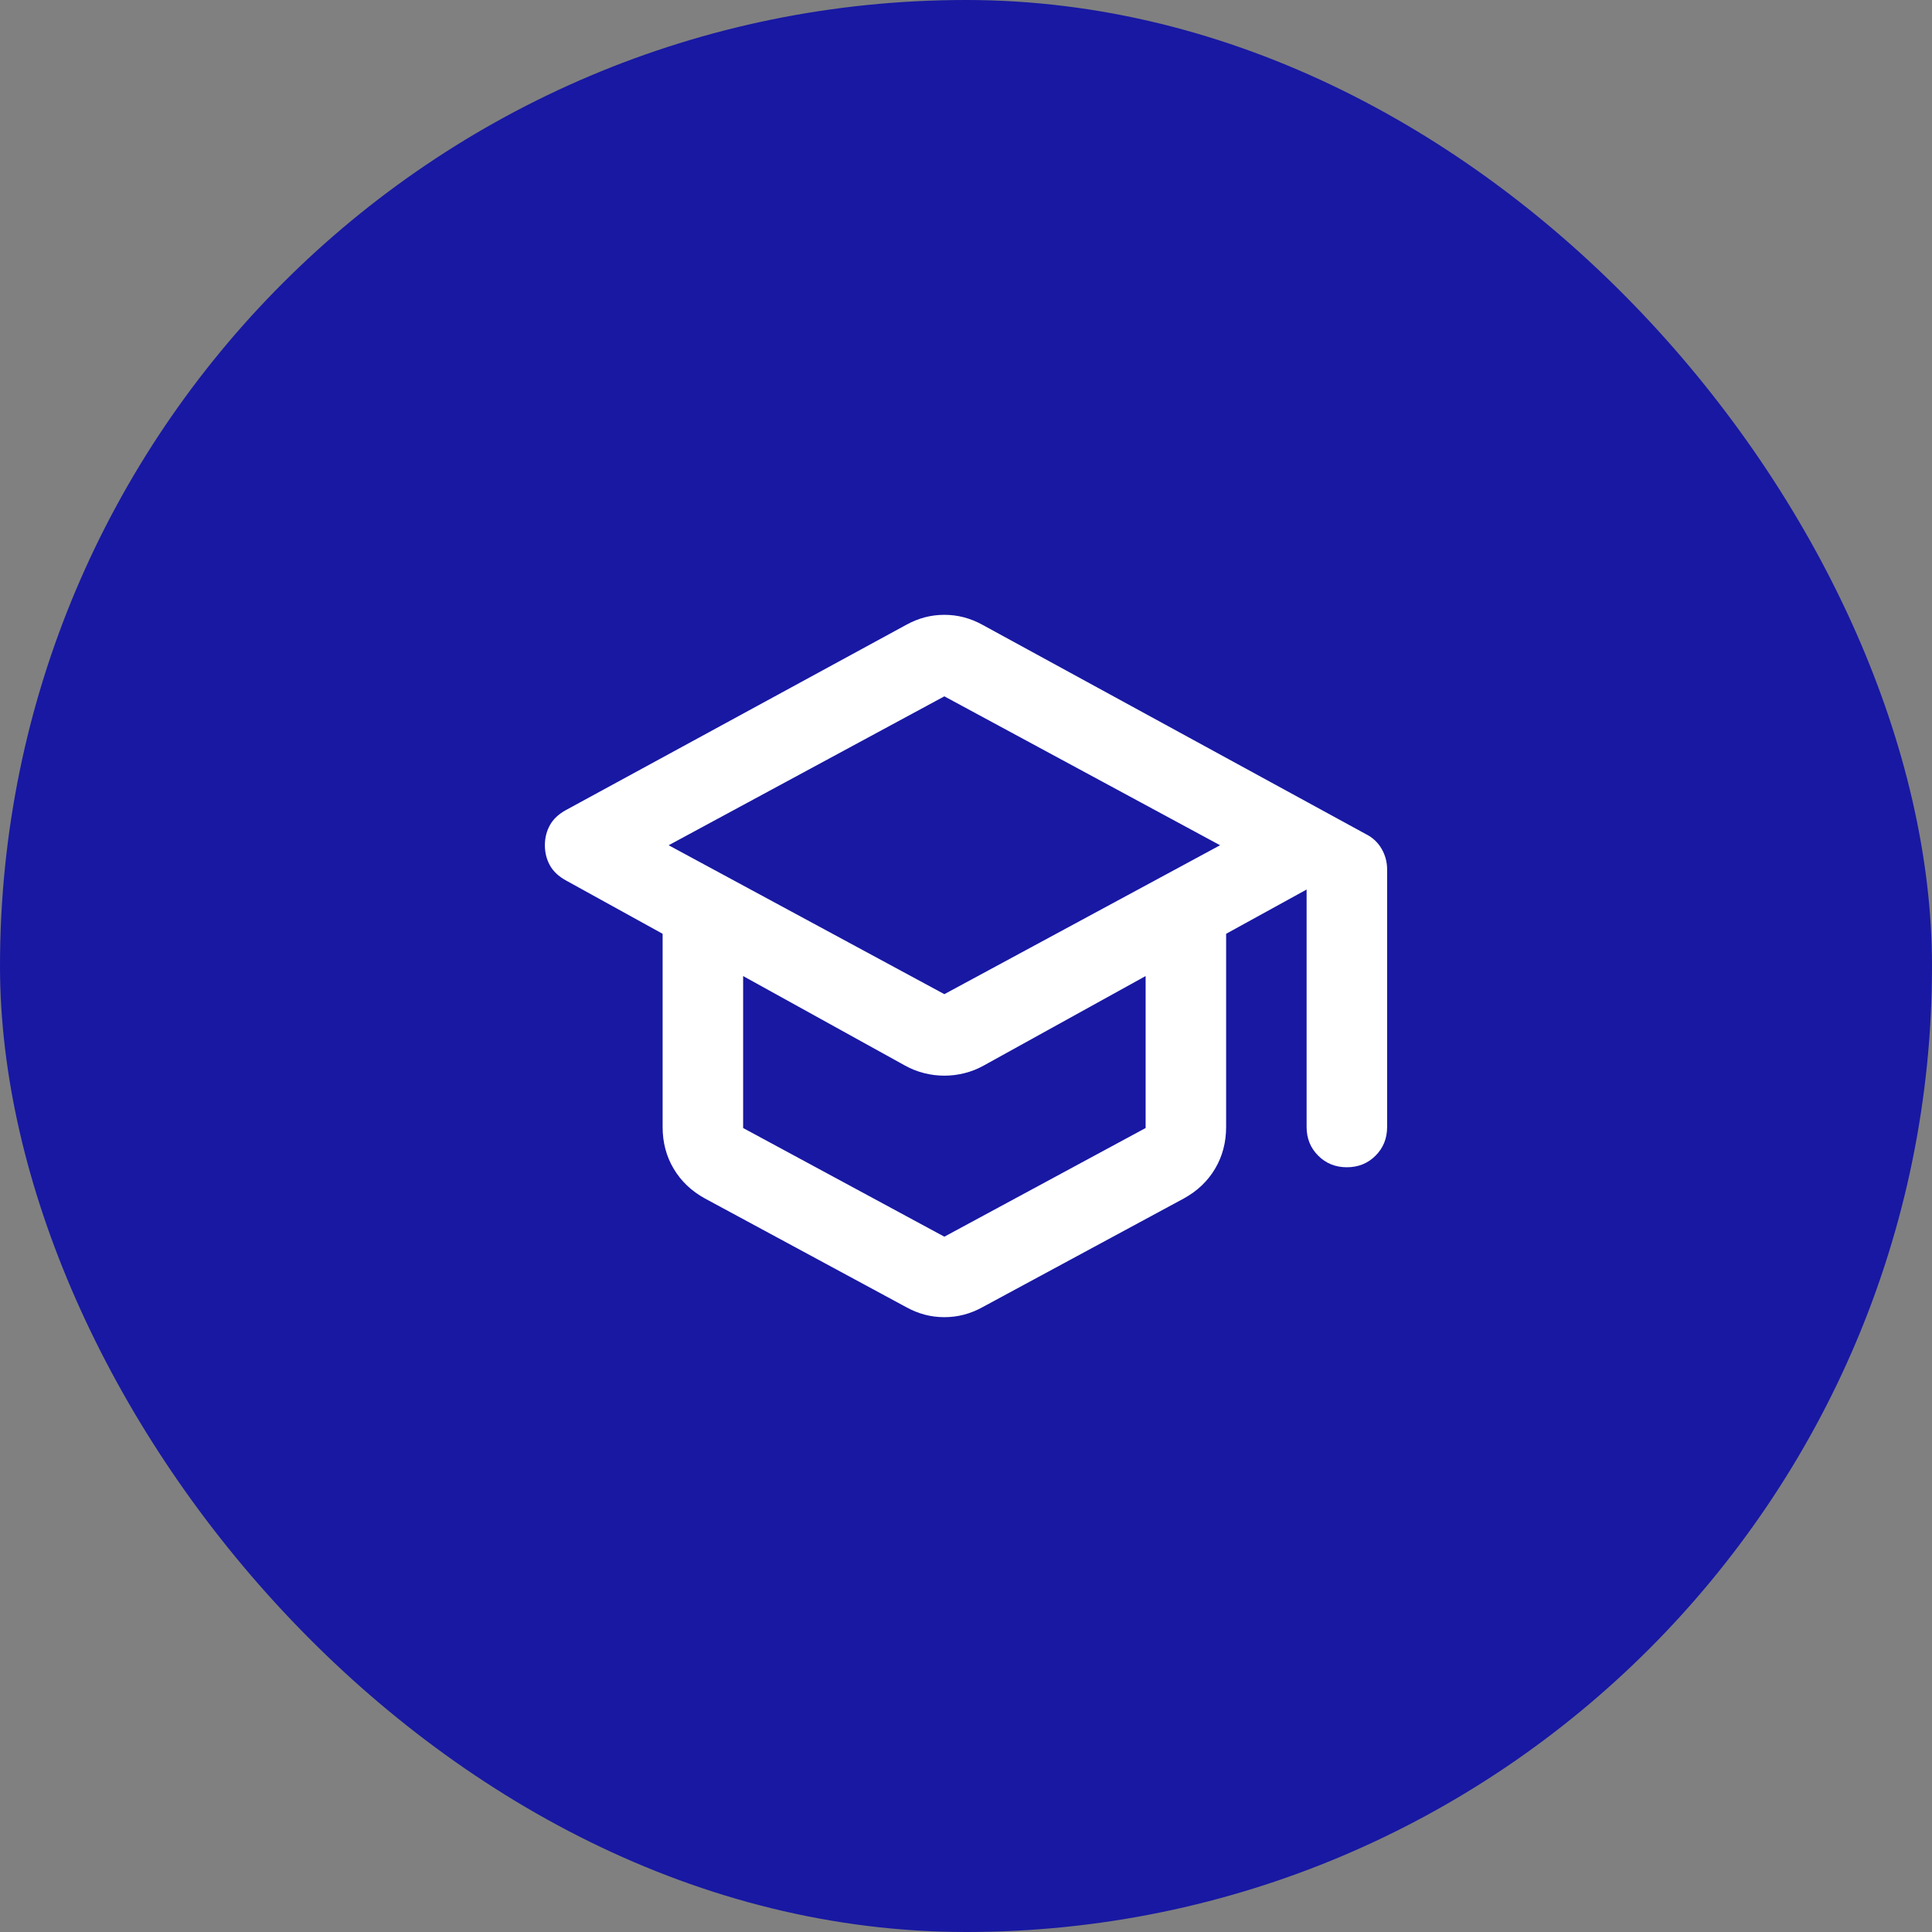 <?xml version="1.0" encoding="utf-8"?>
<svg xmlns="http://www.w3.org/2000/svg" fill="none" height="100%" overflow="visible" preserveAspectRatio="none" style="display: block;" viewBox="0 0 64 64" width="100%">
<rect x="0" y="0" width="64" height="64" fill="#808080" stroke="none"/>
<g id="Frame 281">
<rect fill="#1818A3" height="64" rx="32" width="64"/>
<path d="M23.35 39.7C22.906 39.456 22.561 39.128 22.317 38.717C22.072 38.306 21.95 37.844 21.95 37.333V30.933L18.75 29.167C18.506 29.033 18.328 28.867 18.217 28.667C18.106 28.467 18.05 28.244 18.05 28C18.05 27.756 18.106 27.533 18.217 27.333C18.328 27.133 18.506 26.967 18.75 26.833L30.017 20.7C30.217 20.589 30.422 20.506 30.633 20.45C30.844 20.394 31.061 20.367 31.283 20.367C31.506 20.367 31.722 20.394 31.933 20.45C32.144 20.506 32.35 20.589 32.55 20.7L45.25 27.633C45.472 27.744 45.644 27.906 45.767 28.117C45.889 28.328 45.95 28.556 45.95 28.8V37.333C45.95 37.711 45.822 38.028 45.567 38.283C45.311 38.539 44.994 38.667 44.617 38.667C44.239 38.667 43.922 38.539 43.667 38.283C43.411 38.028 43.283 37.711 43.283 37.333V29.467L40.617 30.933V37.333C40.617 37.844 40.494 38.306 40.25 38.717C40.006 39.128 39.661 39.456 39.217 39.7L32.55 43.3C32.35 43.411 32.144 43.494 31.933 43.55C31.722 43.606 31.506 43.633 31.283 43.633C31.061 43.633 30.844 43.606 30.633 43.55C30.422 43.494 30.217 43.411 30.017 43.3L23.35 39.7ZM31.283 32.933L40.417 28L31.283 23.067L22.15 28L31.283 32.933ZM31.283 40.967L37.95 37.367V32.333L32.583 35.3C32.383 35.411 32.172 35.494 31.95 35.55C31.728 35.606 31.506 35.633 31.283 35.633C31.061 35.633 30.839 35.606 30.617 35.55C30.394 35.494 30.183 35.411 29.983 35.3L24.617 32.333V37.367L31.283 40.967Z" fill="white" id="school"/>
</g>
</svg>